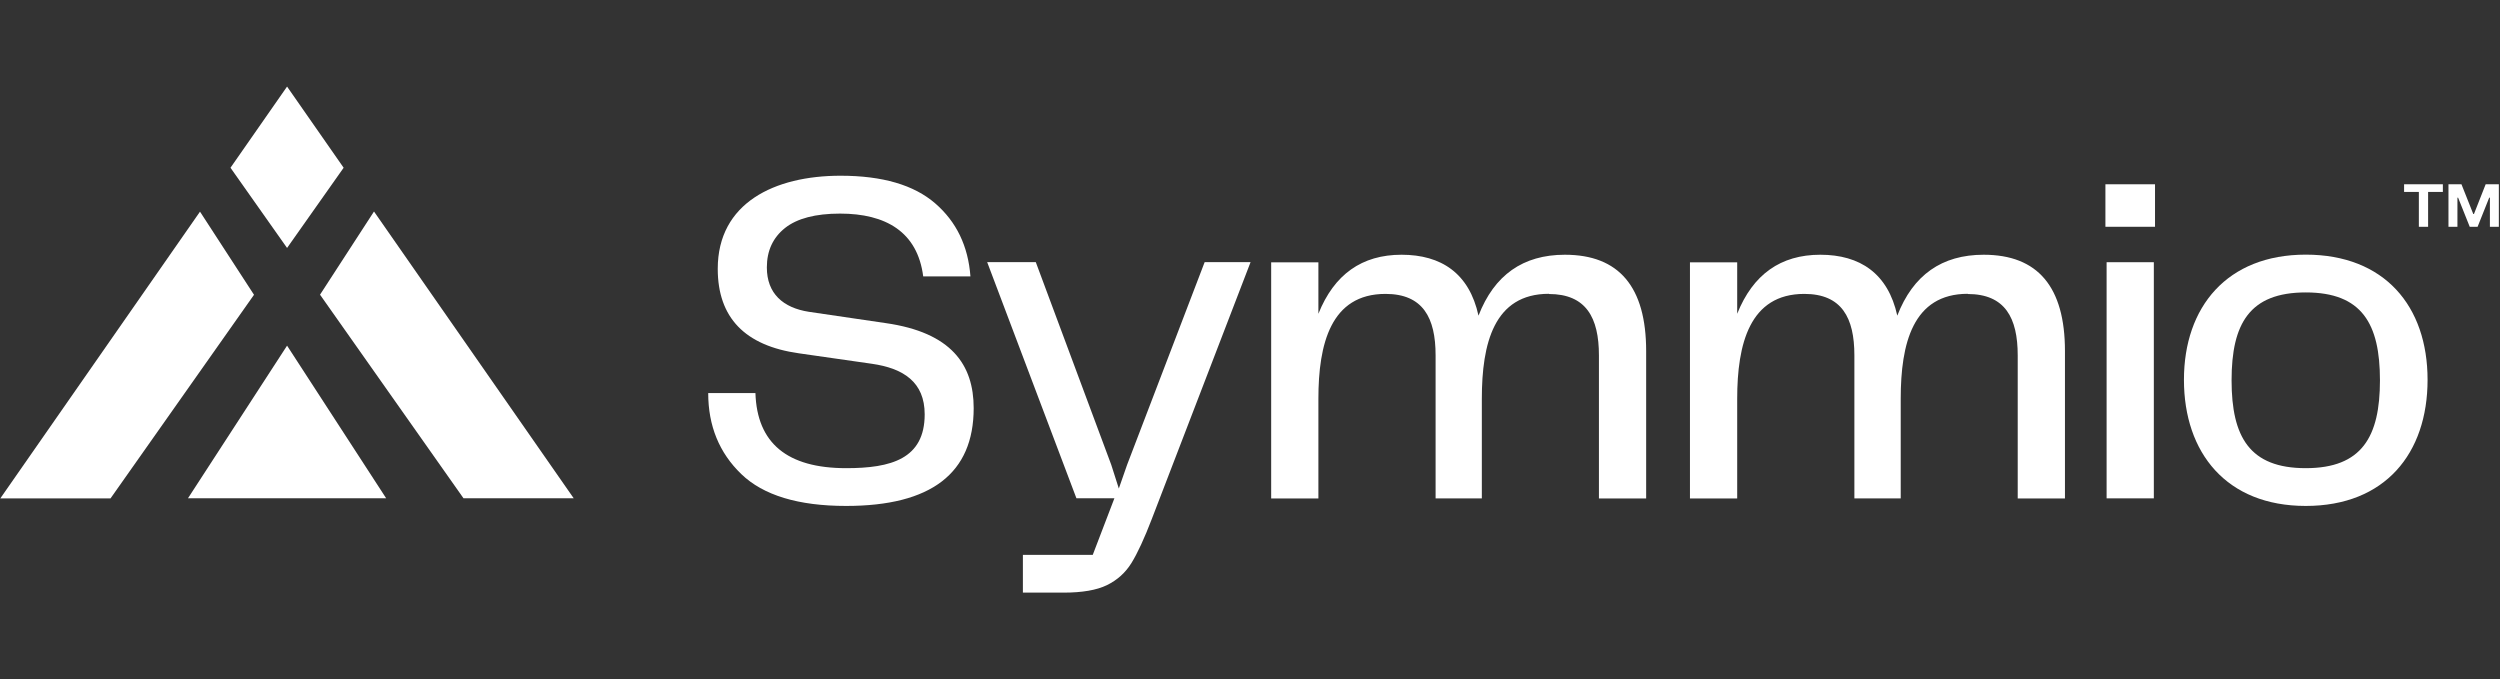<svg width="173" height="47" viewBox="0 0 173 47" fill="none" xmlns="http://www.w3.org/2000/svg">
<rect x="0" y="0" width="173" height="47" fill="#333333" stroke="none"/>
<path d="M58.561 32.397C61.652 32.397 63.988 31.763 63.988 28.672C63.988 26.439 62.517 25.485 60.324 25.172L55.292 24.45C51.547 23.926 49.668 21.979 49.668 18.601C49.668 14.039 53.604 12.16 58.166 12.16C61.067 12.16 63.245 12.8 64.716 14.073C66.187 15.347 66.997 17.028 67.154 19.126H63.886C63.491 16.041 61.291 14.781 58.132 14.781C56.43 14.781 55.163 15.115 54.326 15.775C53.488 16.443 53.066 17.348 53.066 18.506C53.066 20.317 54.19 21.298 55.973 21.577L61.298 22.36C65.819 23.007 67.379 25.227 67.379 28.243C67.379 32.751 64.437 35.011 58.554 35.011C55.245 35.011 52.821 34.276 51.296 32.805C49.77 31.334 49.008 29.468 49.008 27.201H52.276C52.385 30.667 54.475 32.397 58.554 32.397H58.561Z" fill="white"/>
<path d="M107.187 20.331C103.374 20.331 102.543 23.783 102.543 27.589V34.487H99.343V24.587C99.343 21.992 98.471 20.338 95.877 20.338C92.084 20.338 91.233 23.81 91.233 27.596V34.494H87.965V18.152H91.233V21.713C92.323 18.989 94.243 17.628 96.987 17.628C99.731 17.628 101.672 18.908 102.312 21.843C103.401 19.03 105.396 17.628 108.29 17.628C112.035 17.628 113.914 19.848 113.914 24.294V34.494H110.646V24.593C110.646 21.985 109.761 20.345 107.18 20.345L107.187 20.331Z" fill="white"/>
<path d="M136.174 20.331C132.361 20.331 131.53 23.783 131.53 27.589V34.487H128.323V24.587C128.323 21.992 127.452 20.338 124.857 20.338C121.072 20.338 120.214 23.804 120.214 27.596V34.494H116.945V18.152H120.214V21.713C121.303 18.989 123.223 17.628 125.967 17.628C128.711 17.628 130.652 18.922 131.292 21.843C132.381 19.03 134.376 17.628 137.27 17.628C141.015 17.628 142.895 19.848 142.895 24.294V34.494H139.626V24.593C139.626 21.999 138.755 20.345 136.16 20.345L136.174 20.331Z" fill="white"/>
<path d="M151.129 26.282C151.129 21.243 154.111 17.621 159.558 17.621C165.006 17.621 167.988 21.182 167.988 26.282C167.988 31.382 165.04 35.011 159.558 35.011C154.077 35.011 151.129 31.341 151.129 26.282ZM159.558 32.397C163.44 32.397 164.693 30.231 164.693 26.316C164.693 22.401 163.446 20.236 159.558 20.236C155.671 20.236 154.425 22.394 154.425 26.316C154.425 30.238 155.671 32.397 159.558 32.397Z" fill="white"/>
<path d="M145.695 12.752H149.127V15.693H145.695V12.752ZM145.777 18.145H149.045V34.486H145.777V18.145Z" fill="white"/>
<path d="M83.361 18.145L83.347 18.179L77.995 32.165L77.423 33.806L76.899 32.165L71.676 18.138H68.312L74.488 34.48H77.117L75.619 38.395H70.784V41.01H73.596C74.883 41.01 75.884 40.839 76.599 40.492C77.321 40.138 77.886 39.627 78.301 38.953C78.717 38.279 79.187 37.265 79.704 35.916L86.54 18.138H83.367L83.361 18.145Z" fill="white"/>
<path d="M169.046 12.752V13.283H168.025V15.693H167.385V13.283H166.363V12.752H169.046ZM169.421 12.752H170.333L171.15 14.808H171.198L172.008 12.752H172.92V15.693H172.301V13.678H172.253L171.45 15.693H170.905L170.101 13.678H170.054V15.693H169.434V12.752H169.421Z" fill="white"/>
<path d="M19.865 5.991L15.95 11.608L19.865 17.158L23.78 11.608L19.865 5.991ZM25.884 14.631L22.146 20.392L32.074 34.48H39.7L25.877 14.631H25.884ZM19.865 23.919L13.008 34.48H26.722L19.865 23.919ZM13.846 14.638L0.023 34.487H7.65L17.577 20.399L13.839 14.645L13.846 14.638Z" fill="white"/>
</svg>

